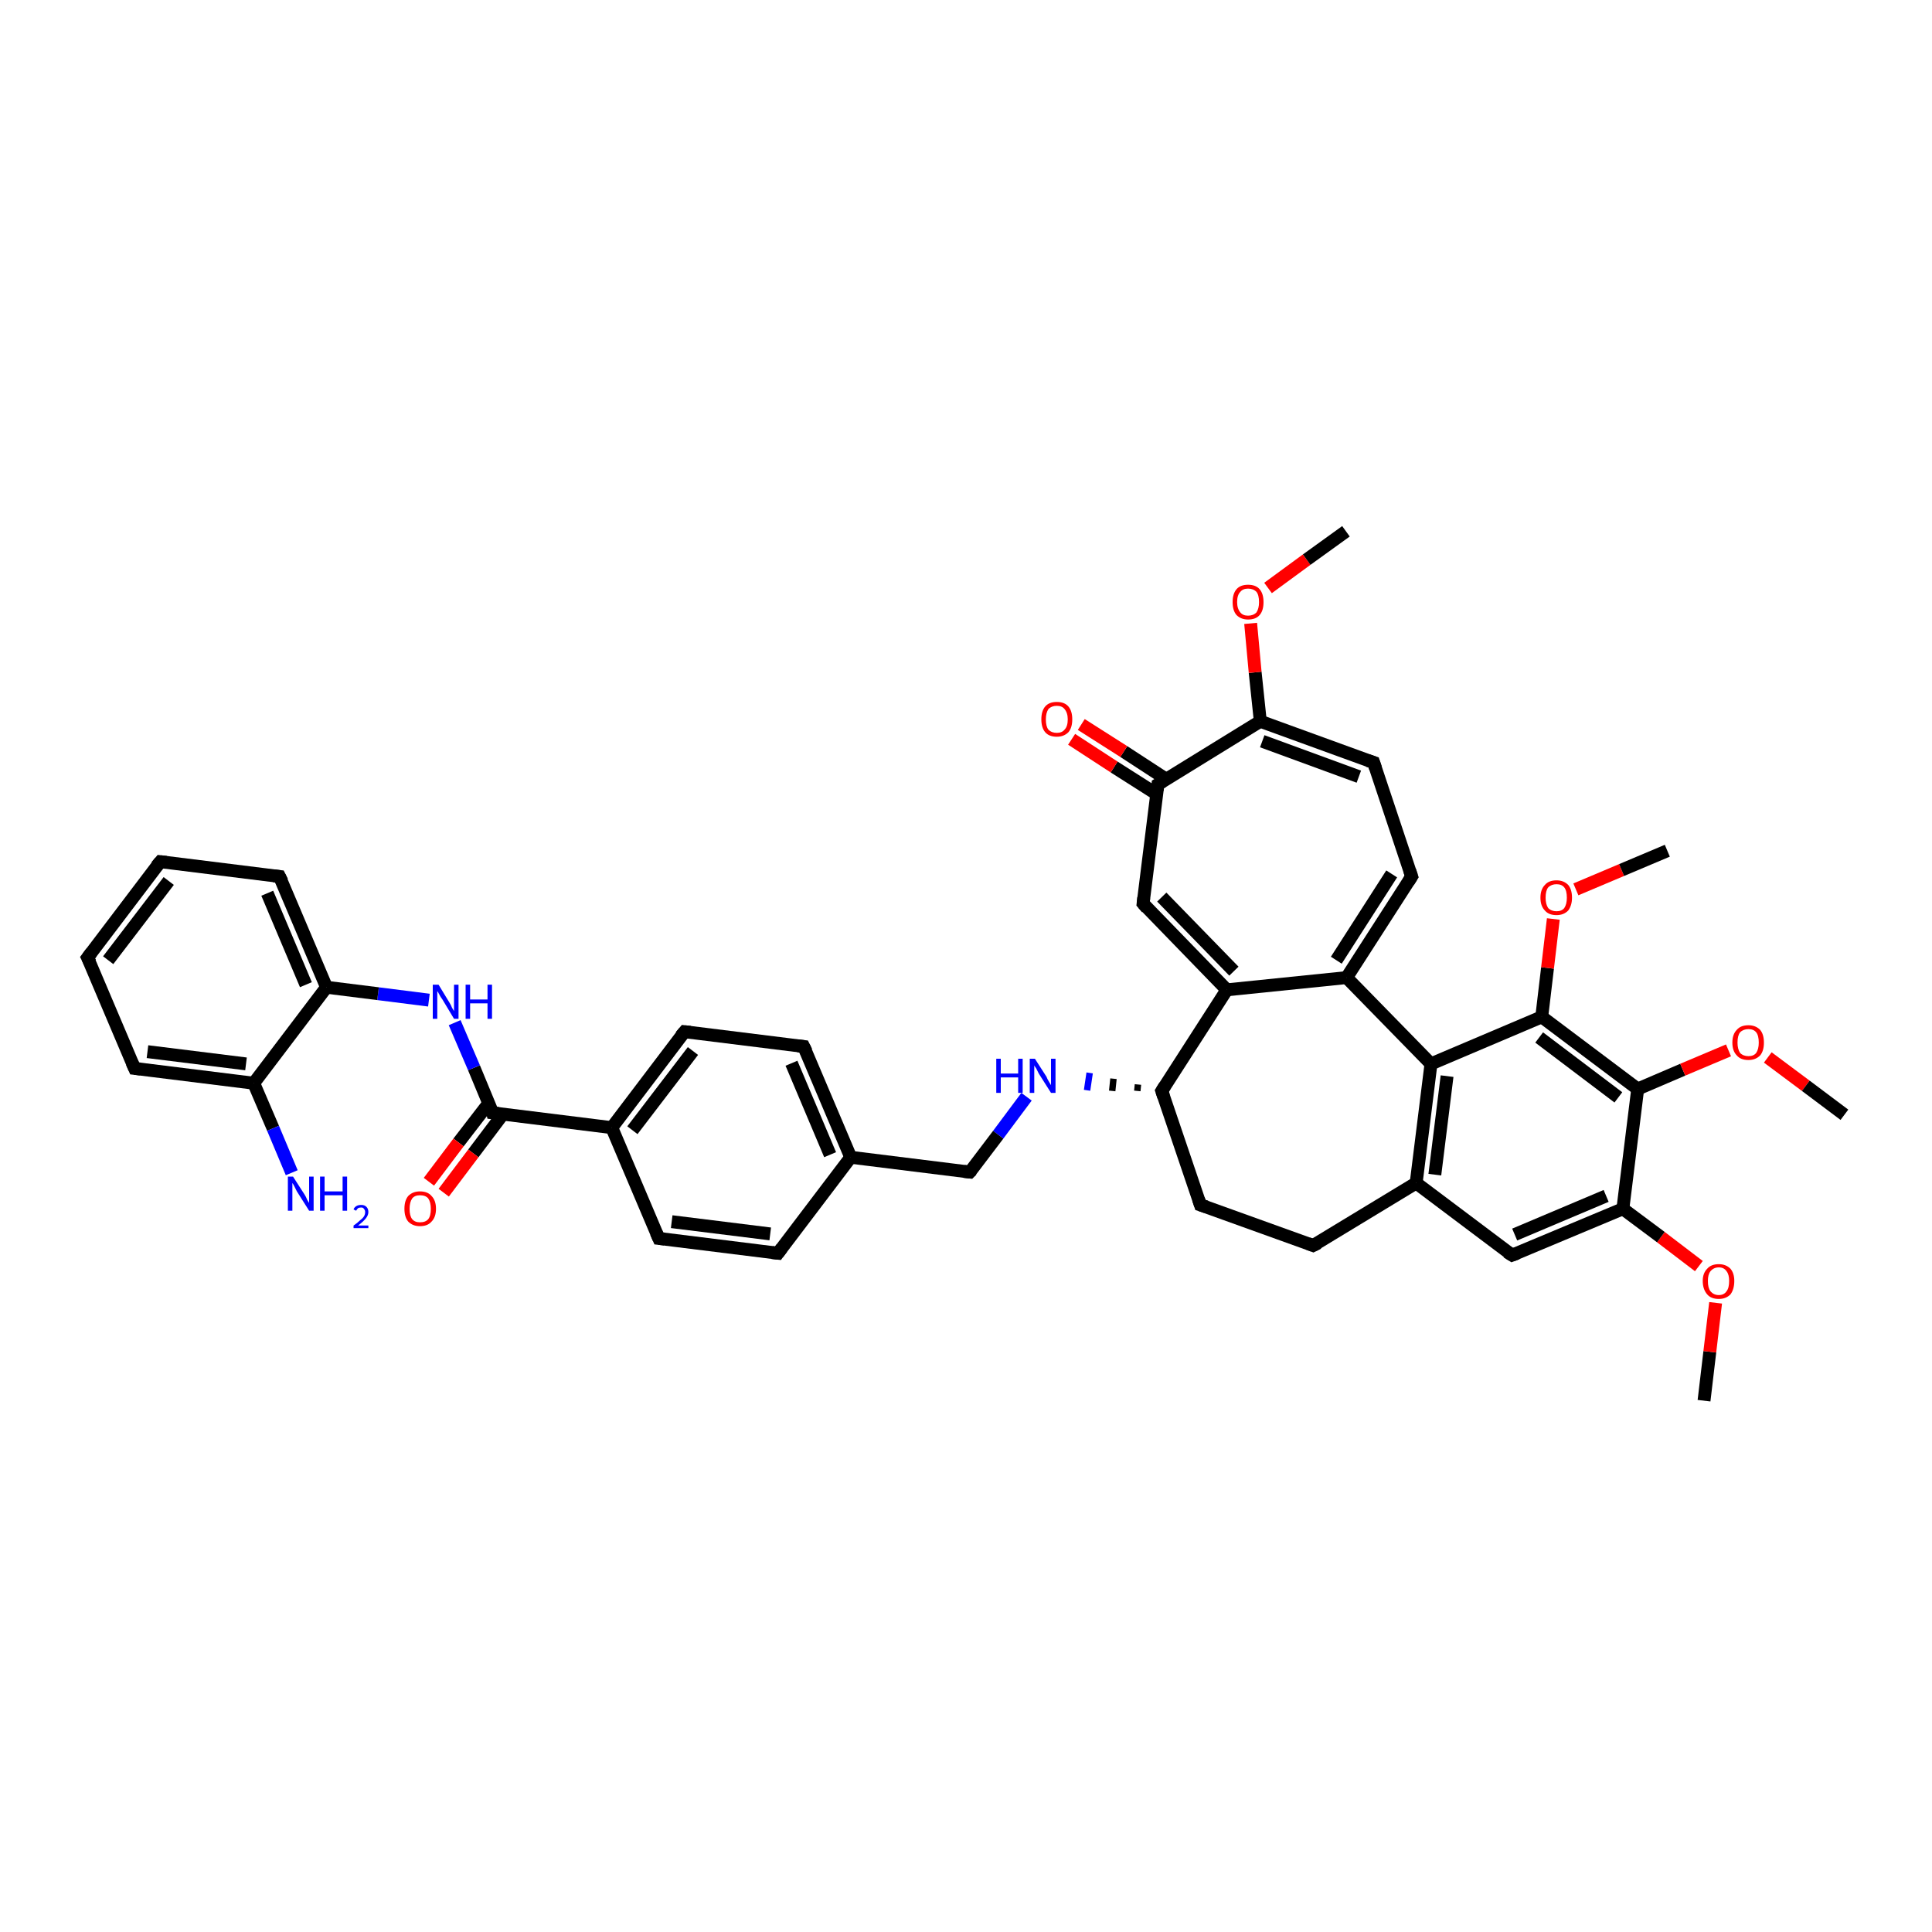 <?xml version='1.0' encoding='iso-8859-1'?>
<svg version='1.1' baseProfile='full'
              xmlns='http://www.w3.org/2000/svg'
                      xmlns:rdkit='http://www.rdkit.org/xml'
                      xmlns:xlink='http://www.w3.org/1999/xlink'
                  xml:space='preserve'
width='300px' height='300px' viewBox='0 0 300 300'>
<!-- END OF HEADER -->
<rect style='opacity:1.0;fill:#FFFFFF;stroke:none' width='300.0' height='300.0' x='0.0' y='0.0'> </rect>
<path class='bond-0 atom-0 atom-1' d='M 264.6,217.5 L 265.5,209.9' style='fill:none;fill-rule:evenodd;stroke:#000000;stroke-width:2.0px;stroke-linecap:butt;stroke-linejoin:miter;stroke-opacity:1' />
<path class='bond-0 atom-0 atom-1' d='M 265.5,209.9 L 266.4,202.3' style='fill:none;fill-rule:evenodd;stroke:#FF0000;stroke-width:2.0px;stroke-linecap:butt;stroke-linejoin:miter;stroke-opacity:1' />
<path class='bond-1 atom-1 atom-2' d='M 263.8,196.6 L 257.9,192.1' style='fill:none;fill-rule:evenodd;stroke:#FF0000;stroke-width:2.0px;stroke-linecap:butt;stroke-linejoin:miter;stroke-opacity:1' />
<path class='bond-1 atom-1 atom-2' d='M 257.9,192.1 L 252.0,187.7' style='fill:none;fill-rule:evenodd;stroke:#000000;stroke-width:2.0px;stroke-linecap:butt;stroke-linejoin:miter;stroke-opacity:1' />
<path class='bond-2 atom-2 atom-3' d='M 252.0,187.7 L 234.8,194.9' style='fill:none;fill-rule:evenodd;stroke:#000000;stroke-width:2.0px;stroke-linecap:butt;stroke-linejoin:miter;stroke-opacity:1' />
<path class='bond-2 atom-2 atom-3' d='M 249.4,185.7 L 235.2,191.7' style='fill:none;fill-rule:evenodd;stroke:#000000;stroke-width:2.0px;stroke-linecap:butt;stroke-linejoin:miter;stroke-opacity:1' />
<path class='bond-3 atom-3 atom-4' d='M 234.8,194.9 L 219.9,183.7' style='fill:none;fill-rule:evenodd;stroke:#000000;stroke-width:2.0px;stroke-linecap:butt;stroke-linejoin:miter;stroke-opacity:1' />
<path class='bond-4 atom-4 atom-5' d='M 219.9,183.7 L 203.9,193.4' style='fill:none;fill-rule:evenodd;stroke:#000000;stroke-width:2.0px;stroke-linecap:butt;stroke-linejoin:miter;stroke-opacity:1' />
<path class='bond-5 atom-5 atom-6' d='M 203.9,193.4 L 186.4,187.1' style='fill:none;fill-rule:evenodd;stroke:#000000;stroke-width:2.0px;stroke-linecap:butt;stroke-linejoin:miter;stroke-opacity:1' />
<path class='bond-6 atom-6 atom-7' d='M 186.4,187.1 L 180.4,169.4' style='fill:none;fill-rule:evenodd;stroke:#000000;stroke-width:2.0px;stroke-linecap:butt;stroke-linejoin:miter;stroke-opacity:1' />
<path class='bond-7 atom-7 atom-8' d='M 176.7,168.4 L 176.6,169.4' style='fill:none;fill-rule:evenodd;stroke:#000000;stroke-width:1.0px;stroke-linecap:butt;stroke-linejoin:miter;stroke-opacity:1' />
<path class='bond-7 atom-7 atom-8' d='M 172.9,167.5 L 172.7,169.4' style='fill:none;fill-rule:evenodd;stroke:#000000;stroke-width:1.0px;stroke-linecap:butt;stroke-linejoin:miter;stroke-opacity:1' />
<path class='bond-7 atom-7 atom-8' d='M 169.2,166.6 L 168.8,169.3' style='fill:none;fill-rule:evenodd;stroke:#0000FF;stroke-width:1.0px;stroke-linecap:butt;stroke-linejoin:miter;stroke-opacity:1' />
<path class='bond-8 atom-8 atom-9' d='M 159.4,170.3 L 155.0,176.2' style='fill:none;fill-rule:evenodd;stroke:#0000FF;stroke-width:2.0px;stroke-linecap:butt;stroke-linejoin:miter;stroke-opacity:1' />
<path class='bond-8 atom-8 atom-9' d='M 155.0,176.2 L 150.6,182.0' style='fill:none;fill-rule:evenodd;stroke:#000000;stroke-width:2.0px;stroke-linecap:butt;stroke-linejoin:miter;stroke-opacity:1' />
<path class='bond-9 atom-9 atom-10' d='M 150.6,182.0 L 132.1,179.7' style='fill:none;fill-rule:evenodd;stroke:#000000;stroke-width:2.0px;stroke-linecap:butt;stroke-linejoin:miter;stroke-opacity:1' />
<path class='bond-10 atom-10 atom-11' d='M 132.1,179.7 L 124.8,162.5' style='fill:none;fill-rule:evenodd;stroke:#000000;stroke-width:2.0px;stroke-linecap:butt;stroke-linejoin:miter;stroke-opacity:1' />
<path class='bond-10 atom-10 atom-11' d='M 128.9,179.3 L 122.9,165.1' style='fill:none;fill-rule:evenodd;stroke:#000000;stroke-width:2.0px;stroke-linecap:butt;stroke-linejoin:miter;stroke-opacity:1' />
<path class='bond-11 atom-11 atom-12' d='M 124.8,162.5 L 106.3,160.2' style='fill:none;fill-rule:evenodd;stroke:#000000;stroke-width:2.0px;stroke-linecap:butt;stroke-linejoin:miter;stroke-opacity:1' />
<path class='bond-12 atom-12 atom-13' d='M 106.3,160.2 L 95.0,175.1' style='fill:none;fill-rule:evenodd;stroke:#000000;stroke-width:2.0px;stroke-linecap:butt;stroke-linejoin:miter;stroke-opacity:1' />
<path class='bond-12 atom-12 atom-13' d='M 107.6,163.2 L 98.2,175.5' style='fill:none;fill-rule:evenodd;stroke:#000000;stroke-width:2.0px;stroke-linecap:butt;stroke-linejoin:miter;stroke-opacity:1' />
<path class='bond-13 atom-13 atom-14' d='M 95.0,175.1 L 102.3,192.3' style='fill:none;fill-rule:evenodd;stroke:#000000;stroke-width:2.0px;stroke-linecap:butt;stroke-linejoin:miter;stroke-opacity:1' />
<path class='bond-14 atom-14 atom-15' d='M 102.3,192.3 L 120.8,194.6' style='fill:none;fill-rule:evenodd;stroke:#000000;stroke-width:2.0px;stroke-linecap:butt;stroke-linejoin:miter;stroke-opacity:1' />
<path class='bond-14 atom-14 atom-15' d='M 104.3,189.7 L 119.6,191.6' style='fill:none;fill-rule:evenodd;stroke:#000000;stroke-width:2.0px;stroke-linecap:butt;stroke-linejoin:miter;stroke-opacity:1' />
<path class='bond-15 atom-13 atom-16' d='M 95.0,175.1 L 76.5,172.8' style='fill:none;fill-rule:evenodd;stroke:#000000;stroke-width:2.0px;stroke-linecap:butt;stroke-linejoin:miter;stroke-opacity:1' />
<path class='bond-16 atom-16 atom-17' d='M 75.9,171.3 L 71.2,177.4' style='fill:none;fill-rule:evenodd;stroke:#000000;stroke-width:2.0px;stroke-linecap:butt;stroke-linejoin:miter;stroke-opacity:1' />
<path class='bond-16 atom-16 atom-17' d='M 71.2,177.4 L 66.6,183.5' style='fill:none;fill-rule:evenodd;stroke:#FF0000;stroke-width:2.0px;stroke-linecap:butt;stroke-linejoin:miter;stroke-opacity:1' />
<path class='bond-16 atom-16 atom-17' d='M 78.1,173.0 L 73.5,179.1' style='fill:none;fill-rule:evenodd;stroke:#000000;stroke-width:2.0px;stroke-linecap:butt;stroke-linejoin:miter;stroke-opacity:1' />
<path class='bond-16 atom-16 atom-17' d='M 73.5,179.1 L 68.9,185.2' style='fill:none;fill-rule:evenodd;stroke:#FF0000;stroke-width:2.0px;stroke-linecap:butt;stroke-linejoin:miter;stroke-opacity:1' />
<path class='bond-17 atom-16 atom-18' d='M 76.5,172.8 L 73.6,165.8' style='fill:none;fill-rule:evenodd;stroke:#000000;stroke-width:2.0px;stroke-linecap:butt;stroke-linejoin:miter;stroke-opacity:1' />
<path class='bond-17 atom-16 atom-18' d='M 73.6,165.8 L 70.6,158.8' style='fill:none;fill-rule:evenodd;stroke:#0000FF;stroke-width:2.0px;stroke-linecap:butt;stroke-linejoin:miter;stroke-opacity:1' />
<path class='bond-18 atom-18 atom-19' d='M 66.6,155.3 L 58.7,154.3' style='fill:none;fill-rule:evenodd;stroke:#0000FF;stroke-width:2.0px;stroke-linecap:butt;stroke-linejoin:miter;stroke-opacity:1' />
<path class='bond-18 atom-18 atom-19' d='M 58.7,154.3 L 50.7,153.3' style='fill:none;fill-rule:evenodd;stroke:#000000;stroke-width:2.0px;stroke-linecap:butt;stroke-linejoin:miter;stroke-opacity:1' />
<path class='bond-19 atom-19 atom-20' d='M 50.7,153.3 L 43.4,136.1' style='fill:none;fill-rule:evenodd;stroke:#000000;stroke-width:2.0px;stroke-linecap:butt;stroke-linejoin:miter;stroke-opacity:1' />
<path class='bond-19 atom-19 atom-20' d='M 47.5,152.9 L 41.5,138.7' style='fill:none;fill-rule:evenodd;stroke:#000000;stroke-width:2.0px;stroke-linecap:butt;stroke-linejoin:miter;stroke-opacity:1' />
<path class='bond-20 atom-20 atom-21' d='M 43.4,136.1 L 24.9,133.8' style='fill:none;fill-rule:evenodd;stroke:#000000;stroke-width:2.0px;stroke-linecap:butt;stroke-linejoin:miter;stroke-opacity:1' />
<path class='bond-21 atom-21 atom-22' d='M 24.9,133.8 L 13.6,148.7' style='fill:none;fill-rule:evenodd;stroke:#000000;stroke-width:2.0px;stroke-linecap:butt;stroke-linejoin:miter;stroke-opacity:1' />
<path class='bond-21 atom-21 atom-22' d='M 26.2,136.8 L 16.8,149.1' style='fill:none;fill-rule:evenodd;stroke:#000000;stroke-width:2.0px;stroke-linecap:butt;stroke-linejoin:miter;stroke-opacity:1' />
<path class='bond-22 atom-22 atom-23' d='M 13.6,148.7 L 20.9,165.9' style='fill:none;fill-rule:evenodd;stroke:#000000;stroke-width:2.0px;stroke-linecap:butt;stroke-linejoin:miter;stroke-opacity:1' />
<path class='bond-23 atom-23 atom-24' d='M 20.9,165.9 L 39.4,168.2' style='fill:none;fill-rule:evenodd;stroke:#000000;stroke-width:2.0px;stroke-linecap:butt;stroke-linejoin:miter;stroke-opacity:1' />
<path class='bond-23 atom-23 atom-24' d='M 22.9,163.3 L 38.2,165.2' style='fill:none;fill-rule:evenodd;stroke:#000000;stroke-width:2.0px;stroke-linecap:butt;stroke-linejoin:miter;stroke-opacity:1' />
<path class='bond-24 atom-24 atom-25' d='M 39.4,168.2 L 42.4,175.2' style='fill:none;fill-rule:evenodd;stroke:#000000;stroke-width:2.0px;stroke-linecap:butt;stroke-linejoin:miter;stroke-opacity:1' />
<path class='bond-24 atom-24 atom-25' d='M 42.4,175.2 L 45.3,182.1' style='fill:none;fill-rule:evenodd;stroke:#0000FF;stroke-width:2.0px;stroke-linecap:butt;stroke-linejoin:miter;stroke-opacity:1' />
<path class='bond-25 atom-7 atom-26' d='M 180.4,169.4 L 190.5,153.7' style='fill:none;fill-rule:evenodd;stroke:#000000;stroke-width:2.0px;stroke-linecap:butt;stroke-linejoin:miter;stroke-opacity:1' />
<path class='bond-26 atom-26 atom-27' d='M 190.5,153.7 L 177.5,140.3' style='fill:none;fill-rule:evenodd;stroke:#000000;stroke-width:2.0px;stroke-linecap:butt;stroke-linejoin:miter;stroke-opacity:1' />
<path class='bond-26 atom-26 atom-27' d='M 191.6,150.8 L 180.4,139.3' style='fill:none;fill-rule:evenodd;stroke:#000000;stroke-width:2.0px;stroke-linecap:butt;stroke-linejoin:miter;stroke-opacity:1' />
<path class='bond-27 atom-27 atom-28' d='M 177.5,140.3 L 179.8,121.8' style='fill:none;fill-rule:evenodd;stroke:#000000;stroke-width:2.0px;stroke-linecap:butt;stroke-linejoin:miter;stroke-opacity:1' />
<path class='bond-28 atom-28 atom-29' d='M 181.1,121.0 L 174.5,116.7' style='fill:none;fill-rule:evenodd;stroke:#000000;stroke-width:2.0px;stroke-linecap:butt;stroke-linejoin:miter;stroke-opacity:1' />
<path class='bond-28 atom-28 atom-29' d='M 174.5,116.7 L 167.9,112.5' style='fill:none;fill-rule:evenodd;stroke:#FF0000;stroke-width:2.0px;stroke-linecap:butt;stroke-linejoin:miter;stroke-opacity:1' />
<path class='bond-28 atom-28 atom-29' d='M 179.6,123.3 L 173.0,119.1' style='fill:none;fill-rule:evenodd;stroke:#000000;stroke-width:2.0px;stroke-linecap:butt;stroke-linejoin:miter;stroke-opacity:1' />
<path class='bond-28 atom-28 atom-29' d='M 173.0,119.1 L 166.4,114.8' style='fill:none;fill-rule:evenodd;stroke:#FF0000;stroke-width:2.0px;stroke-linecap:butt;stroke-linejoin:miter;stroke-opacity:1' />
<path class='bond-29 atom-28 atom-30' d='M 179.8,121.8 L 195.7,112.0' style='fill:none;fill-rule:evenodd;stroke:#000000;stroke-width:2.0px;stroke-linecap:butt;stroke-linejoin:miter;stroke-opacity:1' />
<path class='bond-30 atom-30 atom-31' d='M 195.7,112.0 L 194.9,104.4' style='fill:none;fill-rule:evenodd;stroke:#000000;stroke-width:2.0px;stroke-linecap:butt;stroke-linejoin:miter;stroke-opacity:1' />
<path class='bond-30 atom-30 atom-31' d='M 194.9,104.4 L 194.2,96.8' style='fill:none;fill-rule:evenodd;stroke:#FF0000;stroke-width:2.0px;stroke-linecap:butt;stroke-linejoin:miter;stroke-opacity:1' />
<path class='bond-31 atom-31 atom-32' d='M 196.9,91.3 L 202.9,86.9' style='fill:none;fill-rule:evenodd;stroke:#FF0000;stroke-width:2.0px;stroke-linecap:butt;stroke-linejoin:miter;stroke-opacity:1' />
<path class='bond-31 atom-31 atom-32' d='M 202.9,86.9 L 209.0,82.5' style='fill:none;fill-rule:evenodd;stroke:#000000;stroke-width:2.0px;stroke-linecap:butt;stroke-linejoin:miter;stroke-opacity:1' />
<path class='bond-32 atom-30 atom-33' d='M 195.7,112.0 L 213.3,118.4' style='fill:none;fill-rule:evenodd;stroke:#000000;stroke-width:2.0px;stroke-linecap:butt;stroke-linejoin:miter;stroke-opacity:1' />
<path class='bond-32 atom-30 atom-33' d='M 196.0,115.1 L 211.0,120.6' style='fill:none;fill-rule:evenodd;stroke:#000000;stroke-width:2.0px;stroke-linecap:butt;stroke-linejoin:miter;stroke-opacity:1' />
<path class='bond-33 atom-33 atom-34' d='M 213.3,118.4 L 219.2,136.1' style='fill:none;fill-rule:evenodd;stroke:#000000;stroke-width:2.0px;stroke-linecap:butt;stroke-linejoin:miter;stroke-opacity:1' />
<path class='bond-34 atom-34 atom-35' d='M 219.2,136.1 L 209.1,151.8' style='fill:none;fill-rule:evenodd;stroke:#000000;stroke-width:2.0px;stroke-linecap:butt;stroke-linejoin:miter;stroke-opacity:1' />
<path class='bond-34 atom-34 atom-35' d='M 216.1,135.7 L 207.5,149.1' style='fill:none;fill-rule:evenodd;stroke:#000000;stroke-width:2.0px;stroke-linecap:butt;stroke-linejoin:miter;stroke-opacity:1' />
<path class='bond-35 atom-35 atom-36' d='M 209.1,151.8 L 222.2,165.2' style='fill:none;fill-rule:evenodd;stroke:#000000;stroke-width:2.0px;stroke-linecap:butt;stroke-linejoin:miter;stroke-opacity:1' />
<path class='bond-36 atom-36 atom-37' d='M 222.2,165.2 L 239.4,157.9' style='fill:none;fill-rule:evenodd;stroke:#000000;stroke-width:2.0px;stroke-linecap:butt;stroke-linejoin:miter;stroke-opacity:1' />
<path class='bond-37 atom-37 atom-38' d='M 239.4,157.9 L 240.3,150.3' style='fill:none;fill-rule:evenodd;stroke:#000000;stroke-width:2.0px;stroke-linecap:butt;stroke-linejoin:miter;stroke-opacity:1' />
<path class='bond-37 atom-37 atom-38' d='M 240.3,150.3 L 241.2,142.7' style='fill:none;fill-rule:evenodd;stroke:#FF0000;stroke-width:2.0px;stroke-linecap:butt;stroke-linejoin:miter;stroke-opacity:1' />
<path class='bond-38 atom-38 atom-39' d='M 244.7,138.1 L 251.8,135.1' style='fill:none;fill-rule:evenodd;stroke:#FF0000;stroke-width:2.0px;stroke-linecap:butt;stroke-linejoin:miter;stroke-opacity:1' />
<path class='bond-38 atom-38 atom-39' d='M 251.8,135.1 L 258.9,132.1' style='fill:none;fill-rule:evenodd;stroke:#000000;stroke-width:2.0px;stroke-linecap:butt;stroke-linejoin:miter;stroke-opacity:1' />
<path class='bond-39 atom-37 atom-40' d='M 239.4,157.9 L 254.3,169.1' style='fill:none;fill-rule:evenodd;stroke:#000000;stroke-width:2.0px;stroke-linecap:butt;stroke-linejoin:miter;stroke-opacity:1' />
<path class='bond-39 atom-37 atom-40' d='M 239.0,161.1 L 251.3,170.4' style='fill:none;fill-rule:evenodd;stroke:#000000;stroke-width:2.0px;stroke-linecap:butt;stroke-linejoin:miter;stroke-opacity:1' />
<path class='bond-40 atom-40 atom-41' d='M 254.3,169.1 L 261.3,166.1' style='fill:none;fill-rule:evenodd;stroke:#000000;stroke-width:2.0px;stroke-linecap:butt;stroke-linejoin:miter;stroke-opacity:1' />
<path class='bond-40 atom-40 atom-41' d='M 261.3,166.1 L 268.4,163.1' style='fill:none;fill-rule:evenodd;stroke:#FF0000;stroke-width:2.0px;stroke-linecap:butt;stroke-linejoin:miter;stroke-opacity:1' />
<path class='bond-41 atom-41 atom-42' d='M 274.5,164.2 L 280.4,168.6' style='fill:none;fill-rule:evenodd;stroke:#FF0000;stroke-width:2.0px;stroke-linecap:butt;stroke-linejoin:miter;stroke-opacity:1' />
<path class='bond-41 atom-41 atom-42' d='M 280.4,168.6 L 286.4,173.1' style='fill:none;fill-rule:evenodd;stroke:#000000;stroke-width:2.0px;stroke-linecap:butt;stroke-linejoin:miter;stroke-opacity:1' />
<path class='bond-42 atom-40 atom-2' d='M 254.3,169.1 L 252.0,187.7' style='fill:none;fill-rule:evenodd;stroke:#000000;stroke-width:2.0px;stroke-linecap:butt;stroke-linejoin:miter;stroke-opacity:1' />
<path class='bond-43 atom-36 atom-4' d='M 222.2,165.2 L 219.9,183.7' style='fill:none;fill-rule:evenodd;stroke:#000000;stroke-width:2.0px;stroke-linecap:butt;stroke-linejoin:miter;stroke-opacity:1' />
<path class='bond-43 atom-36 atom-4' d='M 224.7,167.1 L 222.8,182.4' style='fill:none;fill-rule:evenodd;stroke:#000000;stroke-width:2.0px;stroke-linecap:butt;stroke-linejoin:miter;stroke-opacity:1' />
<path class='bond-44 atom-15 atom-10' d='M 120.8,194.6 L 132.1,179.7' style='fill:none;fill-rule:evenodd;stroke:#000000;stroke-width:2.0px;stroke-linecap:butt;stroke-linejoin:miter;stroke-opacity:1' />
<path class='bond-45 atom-24 atom-19' d='M 39.4,168.2 L 50.7,153.3' style='fill:none;fill-rule:evenodd;stroke:#000000;stroke-width:2.0px;stroke-linecap:butt;stroke-linejoin:miter;stroke-opacity:1' />
<path class='bond-46 atom-35 atom-26' d='M 209.1,151.8 L 190.5,153.7' style='fill:none;fill-rule:evenodd;stroke:#000000;stroke-width:2.0px;stroke-linecap:butt;stroke-linejoin:miter;stroke-opacity:1' />
<path d='M 235.6,194.6 L 234.8,194.9 L 234.0,194.4' style='fill:none;stroke:#000000;stroke-width:2.0px;stroke-linecap:butt;stroke-linejoin:miter;stroke-opacity:1;' />
<path d='M 204.7,193.0 L 203.9,193.4 L 203.1,193.1' style='fill:none;stroke:#000000;stroke-width:2.0px;stroke-linecap:butt;stroke-linejoin:miter;stroke-opacity:1;' />
<path d='M 187.3,187.4 L 186.4,187.1 L 186.1,186.2' style='fill:none;stroke:#000000;stroke-width:2.0px;stroke-linecap:butt;stroke-linejoin:miter;stroke-opacity:1;' />
<path d='M 180.7,170.3 L 180.4,169.4 L 180.9,168.6' style='fill:none;stroke:#000000;stroke-width:2.0px;stroke-linecap:butt;stroke-linejoin:miter;stroke-opacity:1;' />
<path d='M 150.9,181.7 L 150.6,182.0 L 149.7,181.9' style='fill:none;stroke:#000000;stroke-width:2.0px;stroke-linecap:butt;stroke-linejoin:miter;stroke-opacity:1;' />
<path d='M 125.2,163.3 L 124.8,162.5 L 123.9,162.4' style='fill:none;stroke:#000000;stroke-width:2.0px;stroke-linecap:butt;stroke-linejoin:miter;stroke-opacity:1;' />
<path d='M 107.2,160.3 L 106.3,160.2 L 105.7,160.9' style='fill:none;stroke:#000000;stroke-width:2.0px;stroke-linecap:butt;stroke-linejoin:miter;stroke-opacity:1;' />
<path d='M 101.9,191.4 L 102.3,192.3 L 103.2,192.4' style='fill:none;stroke:#000000;stroke-width:2.0px;stroke-linecap:butt;stroke-linejoin:miter;stroke-opacity:1;' />
<path d='M 119.9,194.5 L 120.8,194.6 L 121.4,193.8' style='fill:none;stroke:#000000;stroke-width:2.0px;stroke-linecap:butt;stroke-linejoin:miter;stroke-opacity:1;' />
<path d='M 77.4,172.9 L 76.5,172.8 L 76.4,172.4' style='fill:none;stroke:#000000;stroke-width:2.0px;stroke-linecap:butt;stroke-linejoin:miter;stroke-opacity:1;' />
<path d='M 43.8,136.9 L 43.4,136.1 L 42.5,136.0' style='fill:none;stroke:#000000;stroke-width:2.0px;stroke-linecap:butt;stroke-linejoin:miter;stroke-opacity:1;' />
<path d='M 25.8,133.9 L 24.9,133.8 L 24.3,134.5' style='fill:none;stroke:#000000;stroke-width:2.0px;stroke-linecap:butt;stroke-linejoin:miter;stroke-opacity:1;' />
<path d='M 14.2,147.9 L 13.6,148.7 L 14.0,149.5' style='fill:none;stroke:#000000;stroke-width:2.0px;stroke-linecap:butt;stroke-linejoin:miter;stroke-opacity:1;' />
<path d='M 20.5,165.0 L 20.9,165.9 L 21.8,166.0' style='fill:none;stroke:#000000;stroke-width:2.0px;stroke-linecap:butt;stroke-linejoin:miter;stroke-opacity:1;' />
<path d='M 178.1,141.0 L 177.5,140.3 L 177.6,139.4' style='fill:none;stroke:#000000;stroke-width:2.0px;stroke-linecap:butt;stroke-linejoin:miter;stroke-opacity:1;' />
<path d='M 179.7,122.7 L 179.8,121.8 L 180.6,121.3' style='fill:none;stroke:#000000;stroke-width:2.0px;stroke-linecap:butt;stroke-linejoin:miter;stroke-opacity:1;' />
<path d='M 212.4,118.1 L 213.3,118.4 L 213.6,119.3' style='fill:none;stroke:#000000;stroke-width:2.0px;stroke-linecap:butt;stroke-linejoin:miter;stroke-opacity:1;' />
<path d='M 218.9,135.2 L 219.2,136.1 L 218.7,136.9' style='fill:none;stroke:#000000;stroke-width:2.0px;stroke-linecap:butt;stroke-linejoin:miter;stroke-opacity:1;' />
<path class='atom-1' d='M 264.4 198.9
Q 264.4 197.7, 265.1 197.0
Q 265.7 196.3, 266.9 196.3
Q 268.0 196.3, 268.7 197.0
Q 269.3 197.7, 269.3 198.9
Q 269.3 200.2, 268.7 201.0
Q 268.0 201.7, 266.9 201.7
Q 265.7 201.7, 265.1 201.0
Q 264.4 200.2, 264.4 198.9
M 266.9 201.1
Q 267.7 201.1, 268.1 200.5
Q 268.5 200.0, 268.5 198.9
Q 268.5 197.9, 268.1 197.4
Q 267.7 196.8, 266.9 196.8
Q 266.1 196.8, 265.6 197.4
Q 265.2 197.9, 265.2 198.9
Q 265.2 200.0, 265.6 200.5
Q 266.1 201.1, 266.9 201.1
' fill='#FF0000'/>
<path class='atom-8' d='M 154.7 164.4
L 155.4 164.4
L 155.4 166.7
L 158.1 166.7
L 158.1 164.4
L 158.8 164.4
L 158.8 169.7
L 158.1 169.7
L 158.1 167.3
L 155.4 167.3
L 155.4 169.7
L 154.7 169.7
L 154.7 164.4
' fill='#0000FF'/>
<path class='atom-8' d='M 160.7 164.4
L 162.5 167.2
Q 162.6 167.5, 162.9 168.0
Q 163.2 168.5, 163.2 168.5
L 163.2 164.4
L 163.9 164.4
L 163.9 169.7
L 163.2 169.7
L 161.3 166.7
Q 161.1 166.3, 160.9 165.9
Q 160.6 165.5, 160.6 165.4
L 160.6 169.7
L 159.9 169.7
L 159.9 164.4
L 160.7 164.4
' fill='#0000FF'/>
<path class='atom-17' d='M 62.8 187.7
Q 62.8 186.4, 63.4 185.7
Q 64.1 185.0, 65.2 185.0
Q 66.4 185.0, 67.0 185.7
Q 67.7 186.4, 67.7 187.7
Q 67.7 189.0, 67.0 189.7
Q 66.4 190.4, 65.2 190.4
Q 64.1 190.4, 63.4 189.7
Q 62.8 189.0, 62.8 187.7
M 65.2 189.8
Q 66.1 189.8, 66.5 189.3
Q 66.9 188.8, 66.9 187.7
Q 66.9 186.7, 66.5 186.1
Q 66.1 185.6, 65.2 185.6
Q 64.4 185.6, 64.0 186.1
Q 63.6 186.7, 63.6 187.7
Q 63.6 188.8, 64.0 189.3
Q 64.4 189.8, 65.2 189.8
' fill='#FF0000'/>
<path class='atom-18' d='M 68.1 152.9
L 69.8 155.7
Q 70.0 156.0, 70.2 156.5
Q 70.5 157.0, 70.5 157.0
L 70.5 152.9
L 71.2 152.9
L 71.2 158.2
L 70.5 158.2
L 68.7 155.2
Q 68.4 154.8, 68.2 154.4
Q 68.0 154.0, 67.9 153.9
L 67.9 158.2
L 67.2 158.2
L 67.2 152.9
L 68.1 152.9
' fill='#0000FF'/>
<path class='atom-18' d='M 72.3 152.9
L 73.0 152.9
L 73.0 155.2
L 75.7 155.2
L 75.7 152.9
L 76.4 152.9
L 76.4 158.2
L 75.7 158.2
L 75.7 155.8
L 73.0 155.8
L 73.0 158.2
L 72.3 158.2
L 72.3 152.9
' fill='#0000FF'/>
<path class='atom-25' d='M 45.5 182.7
L 47.3 185.5
Q 47.5 185.8, 47.7 186.3
Q 48.0 186.8, 48.0 186.8
L 48.0 182.7
L 48.7 182.7
L 48.7 188.0
L 48.0 188.0
L 46.1 185.0
Q 45.9 184.6, 45.7 184.2
Q 45.5 183.8, 45.4 183.7
L 45.4 188.0
L 44.7 188.0
L 44.7 182.7
L 45.5 182.7
' fill='#0000FF'/>
<path class='atom-25' d='M 49.7 182.7
L 50.4 182.7
L 50.4 185.0
L 53.2 185.0
L 53.2 182.7
L 53.9 182.7
L 53.9 188.0
L 53.2 188.0
L 53.2 185.6
L 50.4 185.6
L 50.4 188.0
L 49.7 188.0
L 49.7 182.7
' fill='#0000FF'/>
<path class='atom-25' d='M 54.9 187.8
Q 55.0 187.5, 55.3 187.3
Q 55.6 187.1, 56.1 187.1
Q 56.6 187.1, 56.9 187.4
Q 57.2 187.7, 57.2 188.2
Q 57.2 188.7, 56.8 189.2
Q 56.4 189.7, 55.6 190.3
L 57.2 190.3
L 57.2 190.7
L 54.9 190.7
L 54.9 190.3
Q 55.5 189.9, 55.9 189.5
Q 56.3 189.2, 56.5 188.9
Q 56.7 188.6, 56.7 188.2
Q 56.7 187.9, 56.5 187.7
Q 56.4 187.5, 56.1 187.5
Q 55.8 187.5, 55.6 187.6
Q 55.4 187.8, 55.3 188.0
L 54.9 187.8
' fill='#0000FF'/>
<path class='atom-29' d='M 161.7 111.7
Q 161.7 110.4, 162.3 109.7
Q 162.9 109.0, 164.1 109.0
Q 165.3 109.0, 165.9 109.7
Q 166.5 110.4, 166.5 111.7
Q 166.5 113.0, 165.9 113.7
Q 165.2 114.4, 164.1 114.4
Q 162.9 114.4, 162.3 113.7
Q 161.7 113.0, 161.7 111.7
M 164.1 113.8
Q 164.9 113.8, 165.3 113.3
Q 165.8 112.8, 165.8 111.7
Q 165.8 110.7, 165.3 110.1
Q 164.9 109.6, 164.1 109.6
Q 163.3 109.6, 162.8 110.1
Q 162.4 110.7, 162.4 111.7
Q 162.4 112.8, 162.8 113.3
Q 163.3 113.8, 164.1 113.8
' fill='#FF0000'/>
<path class='atom-31' d='M 191.4 93.5
Q 191.4 92.2, 192.0 91.5
Q 192.6 90.8, 193.8 90.8
Q 195.0 90.8, 195.6 91.5
Q 196.2 92.2, 196.2 93.5
Q 196.2 94.8, 195.6 95.5
Q 195.0 96.2, 193.8 96.2
Q 192.7 96.2, 192.0 95.5
Q 191.4 94.8, 191.4 93.5
M 193.8 95.6
Q 194.6 95.6, 195.1 95.1
Q 195.5 94.5, 195.5 93.5
Q 195.5 92.4, 195.1 91.9
Q 194.6 91.4, 193.8 91.4
Q 193.0 91.4, 192.6 91.9
Q 192.1 92.4, 192.1 93.5
Q 192.1 94.5, 192.6 95.1
Q 193.0 95.6, 193.8 95.6
' fill='#FF0000'/>
<path class='atom-38' d='M 239.2 139.4
Q 239.2 138.1, 239.9 137.4
Q 240.5 136.7, 241.7 136.7
Q 242.8 136.7, 243.5 137.4
Q 244.1 138.1, 244.1 139.4
Q 244.1 140.6, 243.5 141.4
Q 242.8 142.1, 241.7 142.1
Q 240.5 142.1, 239.9 141.4
Q 239.2 140.7, 239.2 139.4
M 241.7 141.5
Q 242.5 141.5, 242.9 141.0
Q 243.3 140.4, 243.3 139.4
Q 243.3 138.3, 242.9 137.8
Q 242.5 137.3, 241.7 137.3
Q 240.9 137.3, 240.4 137.8
Q 240.0 138.3, 240.0 139.4
Q 240.0 140.4, 240.4 141.0
Q 240.9 141.5, 241.7 141.5
' fill='#FF0000'/>
<path class='atom-41' d='M 269.0 161.9
Q 269.0 160.6, 269.7 159.9
Q 270.3 159.2, 271.5 159.2
Q 272.6 159.2, 273.3 159.9
Q 273.9 160.6, 273.9 161.9
Q 273.9 163.2, 273.3 163.9
Q 272.6 164.6, 271.5 164.6
Q 270.3 164.6, 269.7 163.9
Q 269.0 163.2, 269.0 161.9
M 271.5 164.0
Q 272.3 164.0, 272.7 163.5
Q 273.1 162.9, 273.1 161.9
Q 273.1 160.8, 272.7 160.3
Q 272.3 159.8, 271.5 159.8
Q 270.7 159.8, 270.2 160.3
Q 269.8 160.8, 269.8 161.9
Q 269.8 162.9, 270.2 163.5
Q 270.7 164.0, 271.5 164.0
' fill='#FF0000'/>
</svg>
